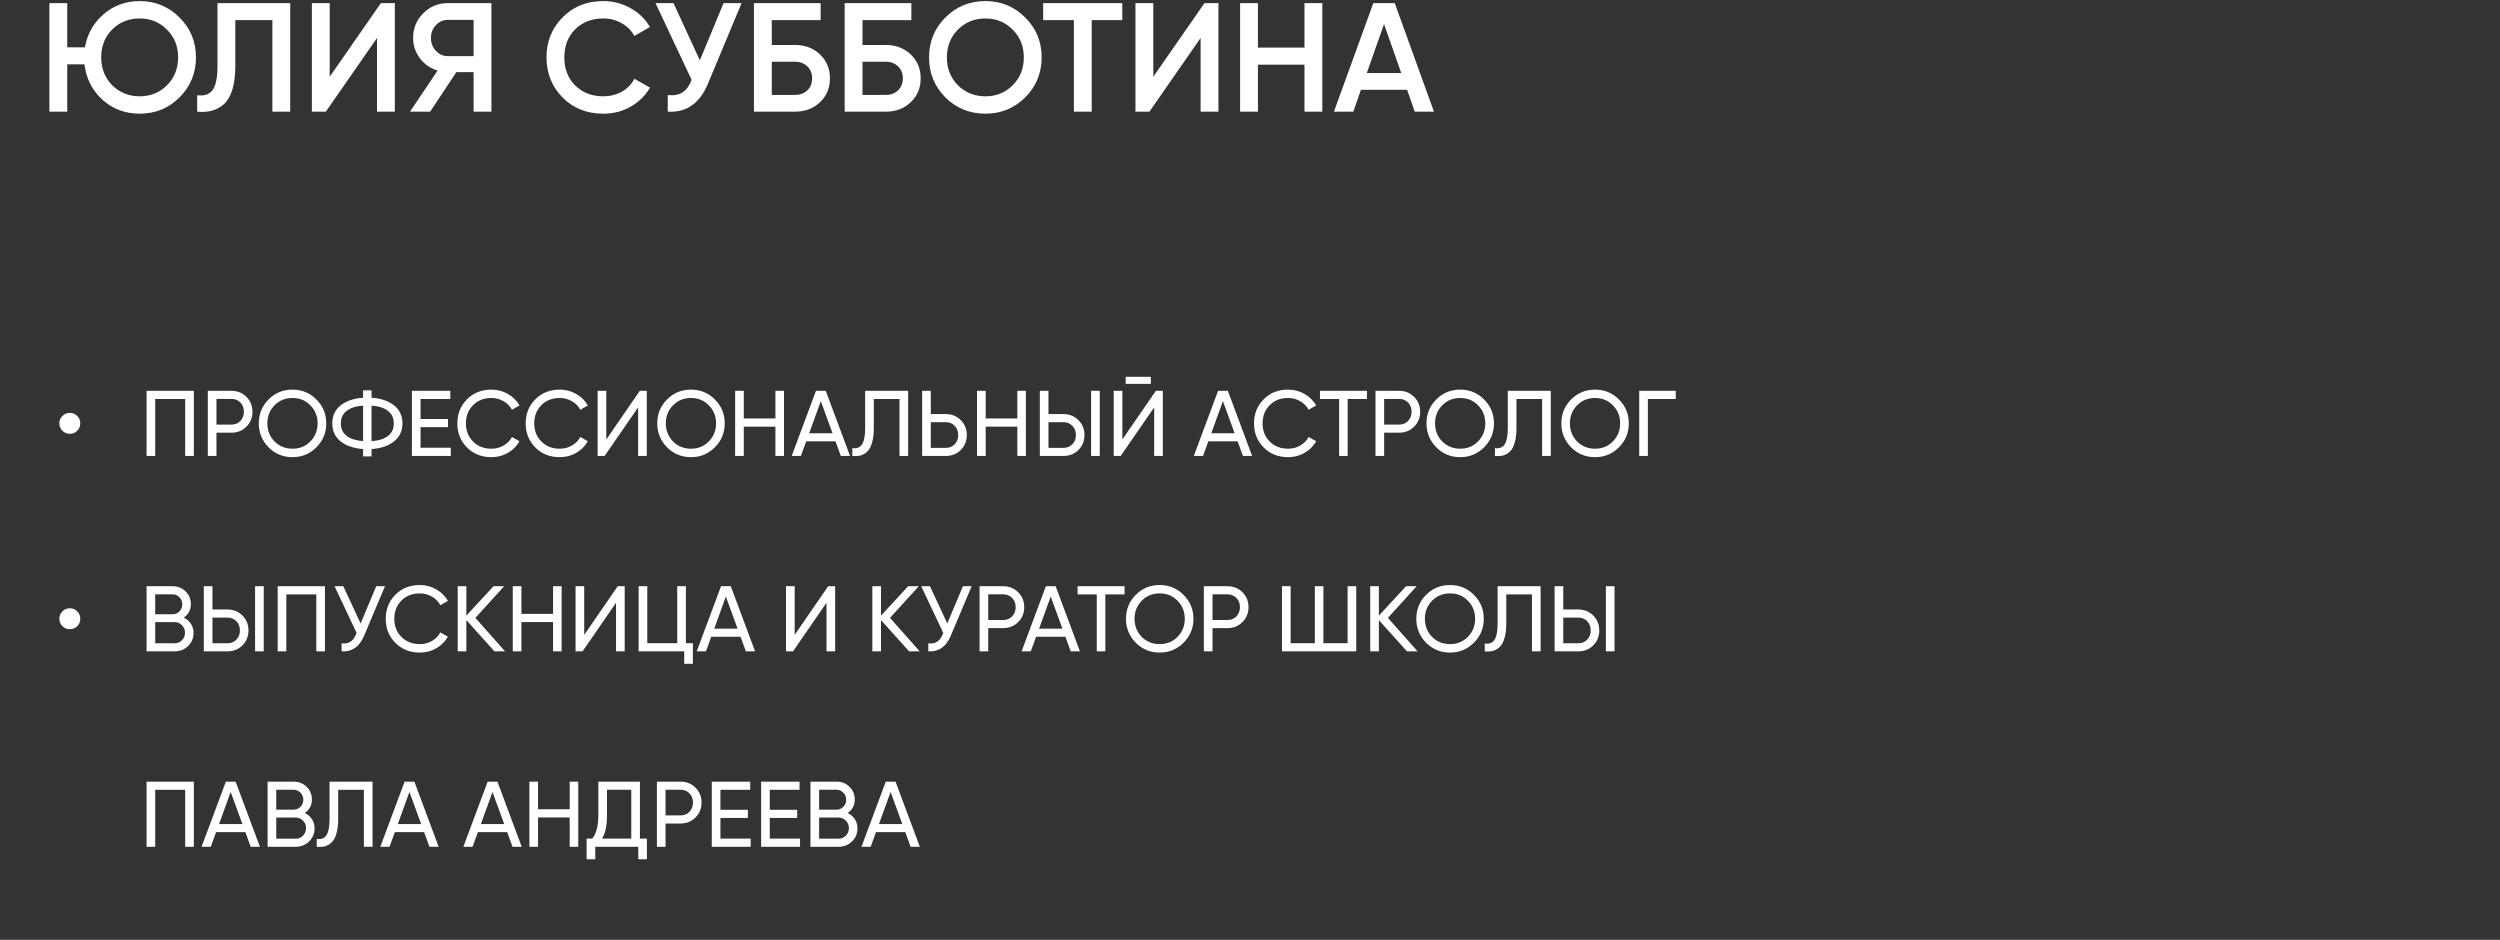 <?xml version="1.0" encoding="UTF-8"?> <svg xmlns="http://www.w3.org/2000/svg" width="806" height="303" viewBox="0 0 806 303" fill="none"><rect x="0" y="0" width="806" height="303" fill="#333333" stroke="none"/> <path d="M24.895 138.87C24.255 139.53 23.465 139.86 22.525 139.86C21.585 139.86 20.785 139.53 20.125 138.87C19.465 138.21 19.135 137.41 19.135 136.47C19.135 135.53 19.465 134.74 20.125 134.1C20.785 133.44 21.585 133.11 22.525 133.11C23.465 133.11 24.255 133.44 24.895 134.1C25.555 134.74 25.885 135.53 25.885 136.47C25.885 137.41 25.555 138.21 24.895 138.87ZM47.25 126H62.49V147H59.7V128.64H50.04V147H47.25V126ZM66.996 126H74.616C76.536 126 78.146 126.65 79.446 127.95C80.746 129.25 81.396 130.85 81.396 132.75C81.396 134.65 80.746 136.25 79.446 137.55C78.146 138.85 76.536 139.5 74.616 139.5H69.786V147H66.996V126ZM69.786 136.89H74.616C75.796 136.89 76.756 136.5 77.496 135.72C78.256 134.9 78.636 133.91 78.636 132.75C78.636 131.55 78.256 130.56 77.496 129.78C76.736 129 75.776 128.61 74.616 128.61H69.786V136.89ZM83.435 136.5C83.435 133.46 84.485 130.89 86.585 128.79C88.685 126.67 91.255 125.61 94.295 125.61C97.335 125.61 99.905 126.67 102.005 128.79C104.125 130.89 105.185 133.46 105.185 136.5C105.185 139.52 104.125 142.09 102.005 144.21C99.905 146.33 97.335 147.39 94.295 147.39C91.255 147.39 88.685 146.33 86.585 144.21C84.485 142.07 83.435 139.5 83.435 136.5ZM102.395 136.5C102.395 134.18 101.615 132.24 100.055 130.68C98.535 129.1 96.615 128.31 94.295 128.31C91.995 128.31 90.065 129.1 88.505 130.68C86.965 132.26 86.195 134.2 86.195 136.5C86.195 138.78 86.965 140.72 88.505 142.32C90.065 143.88 91.995 144.66 94.295 144.66C96.615 144.66 98.535 143.88 100.055 142.32C101.615 140.72 102.395 138.78 102.395 136.5ZM119.789 144.78V147.15H117.059V144.78C114.059 144.56 111.649 143.74 109.829 142.32C108.029 140.88 107.129 138.94 107.129 136.5C107.129 134.06 108.029 132.12 109.829 130.68C111.649 129.26 114.059 128.44 117.059 128.22V125.85H119.789V128.22C122.829 128.44 125.239 129.26 127.019 130.68C128.839 132.12 129.749 134.06 129.749 136.5C129.749 138.94 128.839 140.88 127.019 142.32C125.239 143.74 122.829 144.56 119.789 144.78ZM119.789 130.77V142.23C122.089 142.07 123.859 141.51 125.099 140.55C126.339 139.57 126.959 138.22 126.959 136.5C126.959 134.78 126.339 133.44 125.099 132.48C123.859 131.5 122.089 130.93 119.789 130.77ZM111.749 132.48C110.509 133.44 109.889 134.78 109.889 136.5C109.889 138.22 110.509 139.56 111.749 140.52C112.989 141.48 114.759 142.04 117.059 142.2V130.77C114.759 130.93 112.989 131.5 111.749 132.48ZM135.587 137.7V144.36H145.337V147H132.797V126H145.187V128.64H135.587V135.09H144.437V137.7H135.587ZM158.429 147.39C155.229 147.39 152.599 146.34 150.539 144.24C148.479 142.16 147.449 139.58 147.449 136.5C147.449 133.42 148.479 130.84 150.539 128.76C152.599 126.66 155.229 125.61 158.429 125.61C160.329 125.61 162.089 126.07 163.709 126.99C165.329 127.91 166.589 129.15 167.489 130.71L165.059 132.12C164.459 130.96 163.559 130.04 162.359 129.36C161.179 128.66 159.869 128.31 158.429 128.31C155.989 128.31 154.009 129.09 152.489 130.65C150.969 132.19 150.209 134.14 150.209 136.5C150.209 138.84 150.969 140.78 152.489 142.32C154.009 143.88 155.989 144.66 158.429 144.66C159.869 144.66 161.179 144.32 162.359 143.64C163.559 142.94 164.459 142.02 165.059 140.88L167.489 142.26C166.609 143.82 165.359 145.07 163.739 146.01C162.139 146.93 160.369 147.39 158.429 147.39ZM180.46 147.39C177.26 147.39 174.63 146.34 172.57 144.24C170.51 142.16 169.48 139.58 169.48 136.5C169.48 133.42 170.51 130.84 172.57 128.76C174.63 126.66 177.26 125.61 180.46 125.61C182.36 125.61 184.12 126.07 185.74 126.99C187.36 127.91 188.62 129.15 189.52 130.71L187.09 132.12C186.49 130.96 185.59 130.04 184.39 129.36C183.21 128.66 181.9 128.31 180.46 128.31C178.02 128.31 176.04 129.09 174.52 130.65C173 132.19 172.24 134.14 172.24 136.5C172.24 138.84 173 140.78 174.52 142.32C176.04 143.88 178.02 144.66 180.46 144.66C181.9 144.66 183.21 144.32 184.39 143.64C185.59 142.94 186.49 142.02 187.09 140.88L189.52 142.26C188.64 143.82 187.39 145.07 185.77 146.01C184.17 146.93 182.4 147.39 180.46 147.39ZM208.52 147H205.73V131.34L194.93 147H192.68V126H195.47V141.69L206.27 126H208.52V147ZM211.902 136.5C211.902 133.46 212.952 130.89 215.052 128.79C217.152 126.67 219.722 125.61 222.762 125.61C225.802 125.61 228.372 126.67 230.472 128.79C232.592 130.89 233.652 133.46 233.652 136.5C233.652 139.52 232.592 142.09 230.472 144.21C228.372 146.33 225.802 147.39 222.762 147.39C219.722 147.39 217.152 146.33 215.052 144.21C212.952 142.07 211.902 139.5 211.902 136.5ZM230.862 136.5C230.862 134.18 230.082 132.24 228.522 130.68C227.002 129.1 225.082 128.31 222.762 128.31C220.462 128.31 218.532 129.1 216.972 130.68C215.432 132.26 214.662 134.2 214.662 136.5C214.662 138.78 215.432 140.72 216.972 142.32C218.532 143.88 220.462 144.66 222.762 144.66C225.082 144.66 227.002 143.88 228.522 142.32C230.082 140.72 230.862 138.78 230.862 136.5ZM249.996 134.91V126H252.756V147H249.996V137.55H239.796V147H237.006V126H239.796V134.91H249.996ZM274.05 147H271.08L269.37 142.29H259.92L258.21 147H255.24L263.07 126H266.22L274.05 147ZM264.63 129.33L260.88 139.68H268.41L264.63 129.33ZM274.785 147V144.48C276.205 144.68 277.245 144.28 277.905 143.28C278.585 142.28 278.925 140.49 278.925 137.91V126H292.785V147H289.995V128.64H281.715V137.91C281.715 139.77 281.535 141.34 281.175 142.62C280.835 143.9 280.335 144.86 279.675 145.5C279.035 146.14 278.315 146.58 277.515 146.82C276.735 147.04 275.825 147.1 274.785 147ZM300.089 133.5H304.919C306.839 133.5 308.449 134.15 309.749 135.45C311.049 136.75 311.699 138.35 311.699 140.25C311.699 142.17 311.049 143.78 309.749 145.08C308.469 146.36 306.859 147 304.919 147H297.299V126H300.089V133.5ZM300.089 144.39H304.919C306.079 144.39 307.039 144 307.799 143.22C308.559 142.44 308.939 141.45 308.939 140.25C308.939 139.09 308.559 138.11 307.799 137.31C307.059 136.51 306.099 136.11 304.919 136.11H300.089V144.39ZM327.984 134.91V126H330.744V147H327.984V137.55H317.784V147H314.994V126H317.784V134.91H327.984ZM342.858 147H335.238V126H338.028V133.5H342.858C344.778 133.5 346.388 134.15 347.688 135.45C348.988 136.75 349.638 138.35 349.638 140.25C349.638 142.17 348.988 143.78 347.688 145.08C346.408 146.36 344.798 147 342.858 147ZM354.558 147H351.768V126H354.558V147ZM338.028 136.11V144.39H342.858C344.018 144.39 344.978 144 345.738 143.22C346.498 142.44 346.878 141.45 346.878 140.25C346.878 139.05 346.498 138.06 345.738 137.28C344.978 136.5 344.018 136.11 342.858 136.11H338.028ZM371.027 123.75H362.927V121.47H371.027V123.75ZM374.897 147H372.107V131.34L361.307 147H359.057V126H361.847V141.69L372.647 126H374.897V147ZM403.689 147H400.719L399.009 142.29H389.559L387.849 147H384.879L392.709 126H395.859L403.689 147ZM394.269 129.33L390.519 139.68H398.049L394.269 129.33ZM415.274 147.39C412.074 147.39 409.444 146.34 407.384 144.24C405.324 142.16 404.294 139.58 404.294 136.5C404.294 133.42 405.324 130.84 407.384 128.76C409.444 126.66 412.074 125.61 415.274 125.61C417.174 125.61 418.934 126.07 420.554 126.99C422.174 127.91 423.434 129.15 424.334 130.71L421.904 132.12C421.304 130.96 420.404 130.04 419.204 129.36C418.024 128.66 416.714 128.31 415.274 128.31C412.834 128.31 410.854 129.09 409.334 130.65C407.814 132.19 407.054 134.14 407.054 136.5C407.054 138.84 407.814 140.78 409.334 142.32C410.854 143.88 412.834 144.66 415.274 144.66C416.714 144.66 418.024 144.32 419.204 143.64C420.404 142.94 421.304 142.02 421.904 140.88L424.334 142.26C423.454 143.82 422.204 145.07 420.584 146.01C418.984 146.93 417.214 147.39 415.274 147.39ZM425.55 126H440.7V128.64H434.49V147H431.73V128.64H425.55V126ZM443.461 126H451.081C453.001 126 454.611 126.65 455.911 127.95C457.211 129.25 457.861 130.85 457.861 132.75C457.861 134.65 457.211 136.25 455.911 137.55C454.611 138.85 453.001 139.5 451.081 139.5H446.251V147H443.461V126ZM446.251 136.89H451.081C452.261 136.89 453.221 136.5 453.961 135.72C454.721 134.9 455.101 133.91 455.101 132.75C455.101 131.55 454.721 130.56 453.961 129.78C453.201 129 452.241 128.61 451.081 128.61H446.251V136.89ZM459.9 136.5C459.9 133.46 460.95 130.89 463.05 128.79C465.15 126.67 467.72 125.61 470.76 125.61C473.8 125.61 476.37 126.67 478.47 128.79C480.59 130.89 481.65 133.46 481.65 136.5C481.65 139.52 480.59 142.09 478.47 144.21C476.37 146.33 473.8 147.39 470.76 147.39C467.72 147.39 465.15 146.33 463.05 144.21C460.95 142.07 459.9 139.5 459.9 136.5ZM478.86 136.5C478.86 134.18 478.08 132.24 476.52 130.68C475 129.1 473.08 128.31 470.76 128.31C468.46 128.31 466.53 129.1 464.97 130.68C463.43 132.26 462.66 134.2 462.66 136.5C462.66 138.78 463.43 140.72 464.97 142.32C466.53 143.88 468.46 144.66 470.76 144.66C473.08 144.66 475 143.88 476.52 142.32C478.08 140.72 478.86 138.78 478.86 136.5ZM481.973 147V144.48C483.393 144.68 484.433 144.28 485.093 143.28C485.773 142.28 486.113 140.49 486.113 137.91V126H499.973V147H497.183V128.64H488.903V137.91C488.903 139.77 488.723 141.34 488.363 142.62C488.023 143.9 487.523 144.86 486.863 145.5C486.223 146.14 485.503 146.58 484.703 146.82C483.923 147.04 483.013 147.1 481.973 147ZM503.376 136.5C503.376 133.46 504.426 130.89 506.526 128.79C508.626 126.67 511.196 125.61 514.236 125.61C517.276 125.61 519.846 126.67 521.946 128.79C524.066 130.89 525.126 133.46 525.126 136.5C525.126 139.52 524.066 142.09 521.946 144.21C519.846 146.33 517.276 147.39 514.236 147.39C511.196 147.39 508.626 146.33 506.526 144.21C504.426 142.07 503.376 139.5 503.376 136.5ZM522.336 136.5C522.336 134.18 521.556 132.24 519.996 130.68C518.476 129.1 516.556 128.31 514.236 128.31C511.936 128.31 510.006 129.1 508.446 130.68C506.906 132.26 506.136 134.2 506.136 136.5C506.136 138.78 506.906 140.72 508.446 142.32C510.006 143.88 511.936 144.66 514.236 144.66C516.556 144.66 518.476 143.88 519.996 142.32C521.556 140.72 522.336 138.78 522.336 136.5ZM528.48 126H540.27V128.64H531.27V147H528.48V126ZM24.895 201.87C24.255 202.53 23.465 202.86 22.525 202.86C21.585 202.86 20.785 202.53 20.125 201.87C19.465 201.21 19.135 200.41 19.135 199.47C19.135 198.53 19.465 197.74 20.125 197.1C20.785 196.44 21.585 196.11 22.525 196.11C23.465 196.11 24.255 196.44 24.895 197.1C25.555 197.74 25.885 198.53 25.885 199.47C25.885 200.41 25.555 201.21 24.895 201.87ZM59.25 199.11C60.23 199.59 61 200.26 61.56 201.12C62.12 201.98 62.4 202.96 62.4 204.06C62.4 205.74 61.81 207.15 60.63 208.29C59.45 209.43 58.01 210 56.31 210H47.25V189H55.65C57.31 189 58.7 189.55 59.82 190.65C60.96 191.75 61.53 193.11 61.53 194.73C61.53 196.61 60.77 198.07 59.25 199.11ZM55.65 191.61H50.04V198.03H55.65C56.53 198.03 57.27 197.72 57.87 197.1C58.47 196.48 58.77 195.72 58.77 194.82C58.77 193.94 58.46 193.19 57.84 192.57C57.24 191.93 56.51 191.61 55.65 191.61ZM50.04 207.39H56.31C57.25 207.39 58.04 207.06 58.68 206.4C59.32 205.74 59.64 204.93 59.64 203.97C59.64 203.03 59.31 202.23 58.65 201.57C58.03 200.91 57.25 200.58 56.31 200.58H50.04V207.39ZM73.327 210H65.707V189H68.497V196.5H73.327C75.247 196.5 76.857 197.15 78.157 198.45C79.457 199.75 80.107 201.35 80.107 203.25C80.107 205.17 79.457 206.78 78.157 208.08C76.877 209.36 75.267 210 73.327 210ZM85.027 210H82.237V189H85.027V210ZM68.497 199.11V207.39H73.327C74.487 207.39 75.447 207 76.207 206.22C76.967 205.44 77.347 204.45 77.347 203.25C77.347 202.05 76.967 201.06 76.207 200.28C75.447 199.5 74.487 199.11 73.327 199.11H68.497ZM89.525 189H104.765V210H101.975V191.64H92.315V210H89.525V189ZM116.261 201L121.301 189H124.121L117.371 205.02C115.871 208.54 113.461 210.2 110.141 210V207.42C111.281 207.54 112.211 207.38 112.931 206.94C113.671 206.48 114.281 205.68 114.761 204.54L114.971 204.06L107.861 189H110.681L116.261 201ZM135.343 210.39C132.143 210.39 129.513 209.34 127.453 207.24C125.393 205.16 124.363 202.58 124.363 199.5C124.363 196.42 125.393 193.84 127.453 191.76C129.513 189.66 132.143 188.61 135.343 188.61C137.243 188.61 139.003 189.07 140.623 189.99C142.243 190.91 143.503 192.15 144.403 193.71L141.973 195.12C141.373 193.96 140.473 193.04 139.273 192.36C138.093 191.66 136.783 191.31 135.343 191.31C132.903 191.31 130.923 192.09 129.403 193.65C127.883 195.19 127.123 197.14 127.123 199.5C127.123 201.84 127.883 203.78 129.403 205.32C130.923 206.88 132.903 207.66 135.343 207.66C136.783 207.66 138.093 207.32 139.273 206.64C140.473 205.94 141.373 205.02 141.973 203.88L144.403 205.26C143.523 206.82 142.273 208.07 140.653 209.01C139.053 209.93 137.283 210.39 135.343 210.39ZM153.263 199.2L162.833 210H159.413L150.353 199.92V210H147.563V189H150.353V198.48L159.113 189H162.533L153.263 199.2ZM178.306 197.91V189H181.066V210H178.306V200.55H168.106V210H165.316V189H168.106V197.91H178.306ZM201.401 210H198.611V194.34L187.811 210H185.561V189H188.351V204.69L199.151 189H201.401V210ZM221.133 189V207.36H223.383V214.02H220.593V210H205.893V189H208.683V207.36H218.343V189H221.133ZM243.435 210H240.465L238.755 205.29H229.305L227.595 210H224.625L232.455 189H235.605L243.435 210ZM234.015 192.33L230.265 202.68H237.795L234.015 192.33ZM269.252 210H266.462V194.34L255.662 210H253.412V189H256.202V204.69L267.002 189H269.252V210ZM286.944 199.2L296.514 210H293.094L284.034 199.92V210H281.244V189H284.034V198.48L292.794 189H296.214L286.944 199.2ZM305.402 201L310.442 189H313.262L306.512 205.02C305.012 208.54 302.602 210.2 299.282 210V207.42C300.422 207.54 301.352 207.38 302.072 206.94C302.812 206.48 303.422 205.68 303.902 204.54L304.112 204.06L297.002 189H299.822L305.402 201ZM315.814 189H323.434C325.354 189 326.964 189.65 328.264 190.95C329.564 192.25 330.214 193.85 330.214 195.75C330.214 197.65 329.564 199.25 328.264 200.55C326.964 201.85 325.354 202.5 323.434 202.5H318.604V210H315.814V189ZM318.604 199.89H323.434C324.614 199.89 325.574 199.5 326.314 198.72C327.074 197.9 327.454 196.91 327.454 195.75C327.454 194.55 327.074 193.56 326.314 192.78C325.554 192 324.594 191.61 323.434 191.61H318.604V199.89ZM348.171 210H345.201L343.491 205.29H334.041L332.331 210H329.361L337.191 189H340.341L348.171 210ZM338.751 192.33L335.001 202.68H342.531L338.751 192.33ZM347.415 189H362.565V191.64H356.355V210H353.595V191.64H347.415V189ZM363.015 199.5C363.015 196.46 364.065 193.89 366.165 191.79C368.265 189.67 370.835 188.61 373.875 188.61C376.915 188.61 379.485 189.67 381.585 191.79C383.705 193.89 384.765 196.46 384.765 199.5C384.765 202.52 383.705 205.09 381.585 207.21C379.485 209.33 376.915 210.39 373.875 210.39C370.835 210.39 368.265 209.33 366.165 207.21C364.065 205.07 363.015 202.5 363.015 199.5ZM381.975 199.5C381.975 197.18 381.195 195.24 379.635 193.68C378.115 192.1 376.195 191.31 373.875 191.31C371.575 191.31 369.645 192.1 368.085 193.68C366.545 195.26 365.775 197.2 365.775 199.5C365.775 201.78 366.545 203.72 368.085 205.32C369.645 206.88 371.575 207.66 373.875 207.66C376.195 207.66 378.115 206.88 379.635 205.32C381.195 203.72 381.975 201.78 381.975 199.5ZM388.119 189H395.739C397.659 189 399.269 189.65 400.569 190.95C401.869 192.25 402.519 193.85 402.519 195.75C402.519 197.65 401.869 199.25 400.569 200.55C399.269 201.85 397.659 202.5 395.739 202.5H390.909V210H388.119V189ZM390.909 199.89H395.739C396.919 199.89 397.879 199.5 398.619 198.72C399.379 197.9 399.759 196.91 399.759 195.75C399.759 194.55 399.379 193.56 398.619 192.78C397.859 192 396.899 191.61 395.739 191.61H390.909V199.89ZM434.464 207.36V189H437.254V210H413.314V189H416.104V207.36H423.904V189H426.664V207.36H434.464ZM447.462 199.2L457.032 210H453.612L444.552 199.92V210H441.762V189H444.552V198.48L453.312 189H456.732L447.462 199.2ZM456.619 199.5C456.619 196.46 457.669 193.89 459.769 191.79C461.869 189.67 464.439 188.61 467.479 188.61C470.519 188.61 473.089 189.67 475.189 191.79C477.309 193.89 478.369 196.46 478.369 199.5C478.369 202.52 477.309 205.09 475.189 207.21C473.089 209.33 470.519 210.39 467.479 210.39C464.439 210.39 461.869 209.33 459.769 207.21C457.669 205.07 456.619 202.5 456.619 199.5ZM475.579 199.5C475.579 197.18 474.799 195.24 473.239 193.68C471.719 192.1 469.799 191.31 467.479 191.31C465.179 191.31 463.249 192.1 461.689 193.68C460.149 195.26 459.379 197.2 459.379 199.5C459.379 201.78 460.149 203.72 461.689 205.32C463.249 206.88 465.179 207.66 467.479 207.66C469.799 207.66 471.719 206.88 473.239 205.32C474.799 203.72 475.579 201.78 475.579 199.5ZM478.691 210V207.48C480.111 207.68 481.151 207.28 481.811 206.28C482.491 205.28 482.831 203.49 482.831 200.91V189H496.691V210H493.901V191.64H485.621V200.91C485.621 202.77 485.441 204.34 485.081 205.62C484.741 206.9 484.241 207.86 483.581 208.5C482.941 209.14 482.221 209.58 481.421 209.82C480.641 210.04 479.731 210.1 478.691 210ZM508.825 210H501.205V189H503.995V196.5H508.825C510.745 196.5 512.355 197.15 513.655 198.45C514.955 199.75 515.605 201.35 515.605 203.25C515.605 205.17 514.955 206.78 513.655 208.08C512.375 209.36 510.765 210 508.825 210ZM520.525 210H517.735V189H520.525V210ZM503.995 199.11V207.39H508.825C509.985 207.39 510.945 207 511.705 206.22C512.465 205.44 512.845 204.45 512.845 203.25C512.845 202.05 512.465 201.06 511.705 200.28C510.945 199.5 509.985 199.11 508.825 199.11H503.995ZM47.25 252H62.49V273H59.7V254.64H50.04V273H47.25V252ZM83.796 273H80.826L79.116 268.29H69.666L67.956 273H64.986L72.816 252H75.966L83.796 273ZM74.376 255.33L70.626 265.68H78.156L74.376 255.33ZM98.273 262.11C99.253 262.59 100.023 263.26 100.583 264.12C101.143 264.98 101.423 265.96 101.423 267.06C101.423 268.74 100.833 270.15 99.653 271.29C98.473 272.43 97.033 273 95.333 273H86.273V252H94.673C96.333 252 97.723 252.55 98.843 253.65C99.983 254.75 100.553 256.11 100.553 257.73C100.553 259.61 99.793 261.07 98.273 262.11ZM94.673 254.61H89.063V261.03H94.673C95.553 261.03 96.293 260.72 96.893 260.1C97.493 259.48 97.793 258.72 97.793 257.82C97.793 256.94 97.483 256.19 96.863 255.57C96.263 254.93 95.533 254.61 94.673 254.61ZM89.063 270.39H95.333C96.273 270.39 97.063 270.06 97.703 269.4C98.343 268.74 98.663 267.93 98.663 266.97C98.663 266.03 98.333 265.23 97.673 264.57C97.053 263.91 96.273 263.58 95.333 263.58H89.063V270.39ZM102.109 273V270.48C103.529 270.68 104.569 270.28 105.229 269.28C105.909 268.28 106.249 266.49 106.249 263.91V252H120.109V273H117.319V254.64H109.039V263.91C109.039 265.77 108.859 267.34 108.499 268.62C108.159 269.9 107.659 270.86 106.999 271.5C106.359 272.14 105.639 272.58 104.839 272.82C104.059 273.04 103.149 273.1 102.109 273ZM141.423 273H138.453L136.743 268.29H127.293L125.583 273H122.613L130.443 252H133.593L141.423 273ZM132.003 255.33L128.253 265.68H135.783L132.003 255.33ZM168.2 273H165.23L163.52 268.29H154.07L152.36 273H149.39L157.22 252H160.37L168.2 273ZM158.78 255.33L155.03 265.68H162.56L158.78 255.33ZM183.668 260.91V252H186.428V273H183.668V263.55H173.468V273H170.678V252H173.468V260.91H183.668ZM206.312 252V270.36H208.562V277.02H205.772V273H191.912V277.02H189.122V270.36H190.952C192.252 268.72 192.902 266.26 192.902 262.98V252H206.312ZM194.102 270.36H203.522V254.61H195.692V263.04C195.692 266.2 195.162 268.64 194.102 270.36ZM211.781 252H219.401C221.321 252 222.931 252.65 224.231 253.95C225.531 255.25 226.181 256.85 226.181 258.75C226.181 260.65 225.531 262.25 224.231 263.55C222.931 264.85 221.321 265.5 219.401 265.5H214.571V273H211.781V252ZM214.571 262.89H219.401C220.581 262.89 221.541 262.5 222.281 261.72C223.041 260.9 223.421 259.91 223.421 258.75C223.421 257.55 223.041 256.56 222.281 255.78C221.521 255 220.561 254.61 219.401 254.61H214.571V262.89ZM232.267 263.7V270.36H242.017V273H229.477V252H241.867V254.64H232.267V261.09H241.117V263.7H232.267ZM248.175 263.7V270.36H257.925V273H245.385V252H257.775V254.64H248.175V261.09H257.025V263.7H248.175ZM273.293 262.11C274.273 262.59 275.043 263.26 275.603 264.12C276.163 264.98 276.443 265.96 276.443 267.06C276.443 268.74 275.853 270.15 274.673 271.29C273.493 272.43 272.053 273 270.353 273H261.293V252H269.693C271.353 252 272.743 252.55 273.863 253.65C275.003 254.75 275.573 256.11 275.573 257.73C275.573 259.61 274.813 261.07 273.293 262.11ZM269.693 254.61H264.083V261.03H269.693C270.573 261.03 271.313 260.72 271.913 260.1C272.513 259.48 272.813 258.72 272.813 257.82C272.813 256.94 272.503 256.19 271.883 255.57C271.283 254.93 270.553 254.61 269.693 254.61ZM264.083 270.39H270.353C271.293 270.39 272.083 270.06 272.723 269.4C273.363 268.74 273.683 267.93 273.683 266.97C273.683 266.03 273.353 265.23 272.693 264.57C272.073 263.91 271.293 263.58 270.353 263.58H264.083V270.39ZM296.55 273H293.58L291.87 268.29H282.42L280.71 273H277.74L285.57 252H288.72L296.55 273ZM287.13 255.33L283.38 265.68H290.91L287.13 255.33Z" fill="white"></path> <path d="M45.027 0.35C50.093 0.35 54.377 2.117 57.877 5.65C61.41 9.15 63.177 13.433 63.177 18.5C63.177 23.567 61.41 27.867 57.877 31.4C54.377 34.9 50.093 36.65 45.027 36.65C40.36 36.65 36.36 35.15 33.027 32.15C29.727 29.15 27.793 25.35 27.227 20.75H21.677V36H15.927V1H21.677V15.25H27.377C28.143 10.95 30.143 7.4 33.377 4.6C36.643 1.767 40.527 0.35 45.027 0.35ZM45.027 5.95C41.493 5.95 38.543 7.133 36.177 9.5C33.81 11.867 32.627 14.867 32.627 18.5C32.627 22.067 33.81 25.067 36.177 27.5C38.61 29.867 41.56 31.05 45.027 31.05C48.527 31.05 51.46 29.867 53.827 27.5C56.227 25.1 57.427 22.1 57.427 18.5C57.427 14.9 56.227 11.917 53.827 9.55C51.46 7.15 48.527 5.95 45.027 5.95ZM63.565 36V30.7C65.832 31 67.482 30.45 68.515 29.05C69.582 27.617 70.115 25.017 70.115 21.25V1H93.565V36H87.815V6.5H75.865V21.15C75.865 27.25 74.615 31.417 72.115 33.65C69.882 35.583 67.032 36.367 63.565 36ZM127.296 36H121.546V12.25L105.046 36H100.546V1H106.296V24.75L122.796 1H127.296V36ZM144.436 1H158.436V36H152.686V23.25H147.136L138.686 36H132.186L141.086 22.75C138.753 22.05 136.853 20.733 135.386 18.8C133.919 16.833 133.186 14.65 133.186 12.25C133.186 9.117 134.269 6.467 136.436 4.3C138.636 2.1 141.303 1 144.436 1ZM144.436 18.1H152.686V6.4H144.436C142.903 6.4 141.603 6.967 140.536 8.1C139.469 9.233 138.936 10.617 138.936 12.25C138.936 13.883 139.469 15.267 140.536 16.4C141.603 17.533 142.903 18.1 144.436 18.1ZM194.488 36.65C189.222 36.65 184.855 34.917 181.388 31.45C177.922 27.917 176.188 23.6 176.188 18.5C176.188 13.367 177.922 9.067 181.388 5.6C184.822 2.1 189.188 0.35 194.488 0.35C197.655 0.35 200.572 1.1 203.238 2.6C205.938 4.1 208.038 6.133 209.538 8.7L204.538 11.6C203.605 9.867 202.238 8.5 200.438 7.5C198.672 6.467 196.688 5.95 194.488 5.95C190.788 5.95 187.755 7.133 185.388 9.5C183.088 11.833 181.938 14.833 181.938 18.5C181.938 22.167 183.088 25.167 185.388 27.5C187.755 29.867 190.788 31.05 194.488 31.05C196.688 31.05 198.688 30.55 200.488 29.55C202.288 28.517 203.638 27.133 204.538 25.4L209.538 28.25C208.105 30.783 206.022 32.833 203.288 34.4C200.655 35.9 197.722 36.65 194.488 36.65ZM225.633 19.45L233.283 1H239.083L228.233 27C225.566 33.367 221.25 36.367 215.283 36V30.65C217.25 30.85 218.833 30.567 220.033 29.8C221.266 29 222.25 27.65 222.983 25.75L211.333 1H217.133L225.633 19.45ZM248.825 14.5H256.325C259.559 14.5 262.242 15.517 264.375 17.55C266.509 19.583 267.575 22.15 267.575 25.25C267.575 28.35 266.509 30.917 264.375 32.95C262.242 34.983 259.559 36 256.325 36H243.075V1H264.575V6.5H248.825V14.5ZM248.825 30.6H256.325C257.925 30.6 259.242 30.117 260.275 29.15C261.309 28.15 261.825 26.85 261.825 25.25C261.825 23.65 261.309 22.367 260.275 21.4C259.242 20.4 257.925 19.9 256.325 19.9H248.825V30.6ZM278.073 14.5H285.573C288.807 14.5 291.49 15.517 293.623 17.55C295.757 19.583 296.823 22.15 296.823 25.25C296.823 28.35 295.757 30.917 293.623 32.95C291.49 34.983 288.807 36 285.573 36H272.323V1H293.823V6.5H278.073V14.5ZM278.073 30.6H285.573C287.173 30.6 288.49 30.117 289.523 29.15C290.557 28.15 291.073 26.85 291.073 25.25C291.073 23.65 290.557 22.367 289.523 21.4C288.49 20.4 287.173 19.9 285.573 19.9H278.073V30.6ZM330.528 31.4C327.028 34.9 322.745 36.65 317.678 36.65C312.612 36.65 308.312 34.9 304.778 31.4C301.278 27.867 299.528 23.567 299.528 18.5C299.528 13.433 301.278 9.15 304.778 5.65C308.312 2.117 312.612 0.35 317.678 0.35C322.745 0.35 327.028 2.117 330.528 5.65C334.062 9.15 335.828 13.433 335.828 18.5C335.828 23.567 334.062 27.867 330.528 31.4ZM308.828 27.5C311.262 29.867 314.212 31.05 317.678 31.05C321.178 31.05 324.112 29.867 326.478 27.5C328.878 25.1 330.078 22.1 330.078 18.5C330.078 14.9 328.878 11.917 326.478 9.55C324.112 7.15 321.178 5.95 317.678 5.95C314.178 5.95 311.228 7.15 308.828 9.55C306.462 11.917 305.278 14.9 305.278 18.5C305.278 22.067 306.462 25.067 308.828 27.5ZM336.321 1H361.821V6.5H351.971V36H346.221V6.5H336.321V1ZM392.823 36H387.073V12.25L370.573 36H366.073V1H371.823V24.75L388.323 1H392.823V36ZM420.563 15.35V1H426.313V36H420.563V20.85H405.563V36H399.813V1H405.563V15.35H420.563ZM462.31 36H456.11L453.66 28.95H438.76L436.31 36H430.06L442.76 1H449.66L462.31 36ZM446.21 7.75L440.66 23.55H451.76L446.21 7.75Z" fill="white"></path> </svg> 